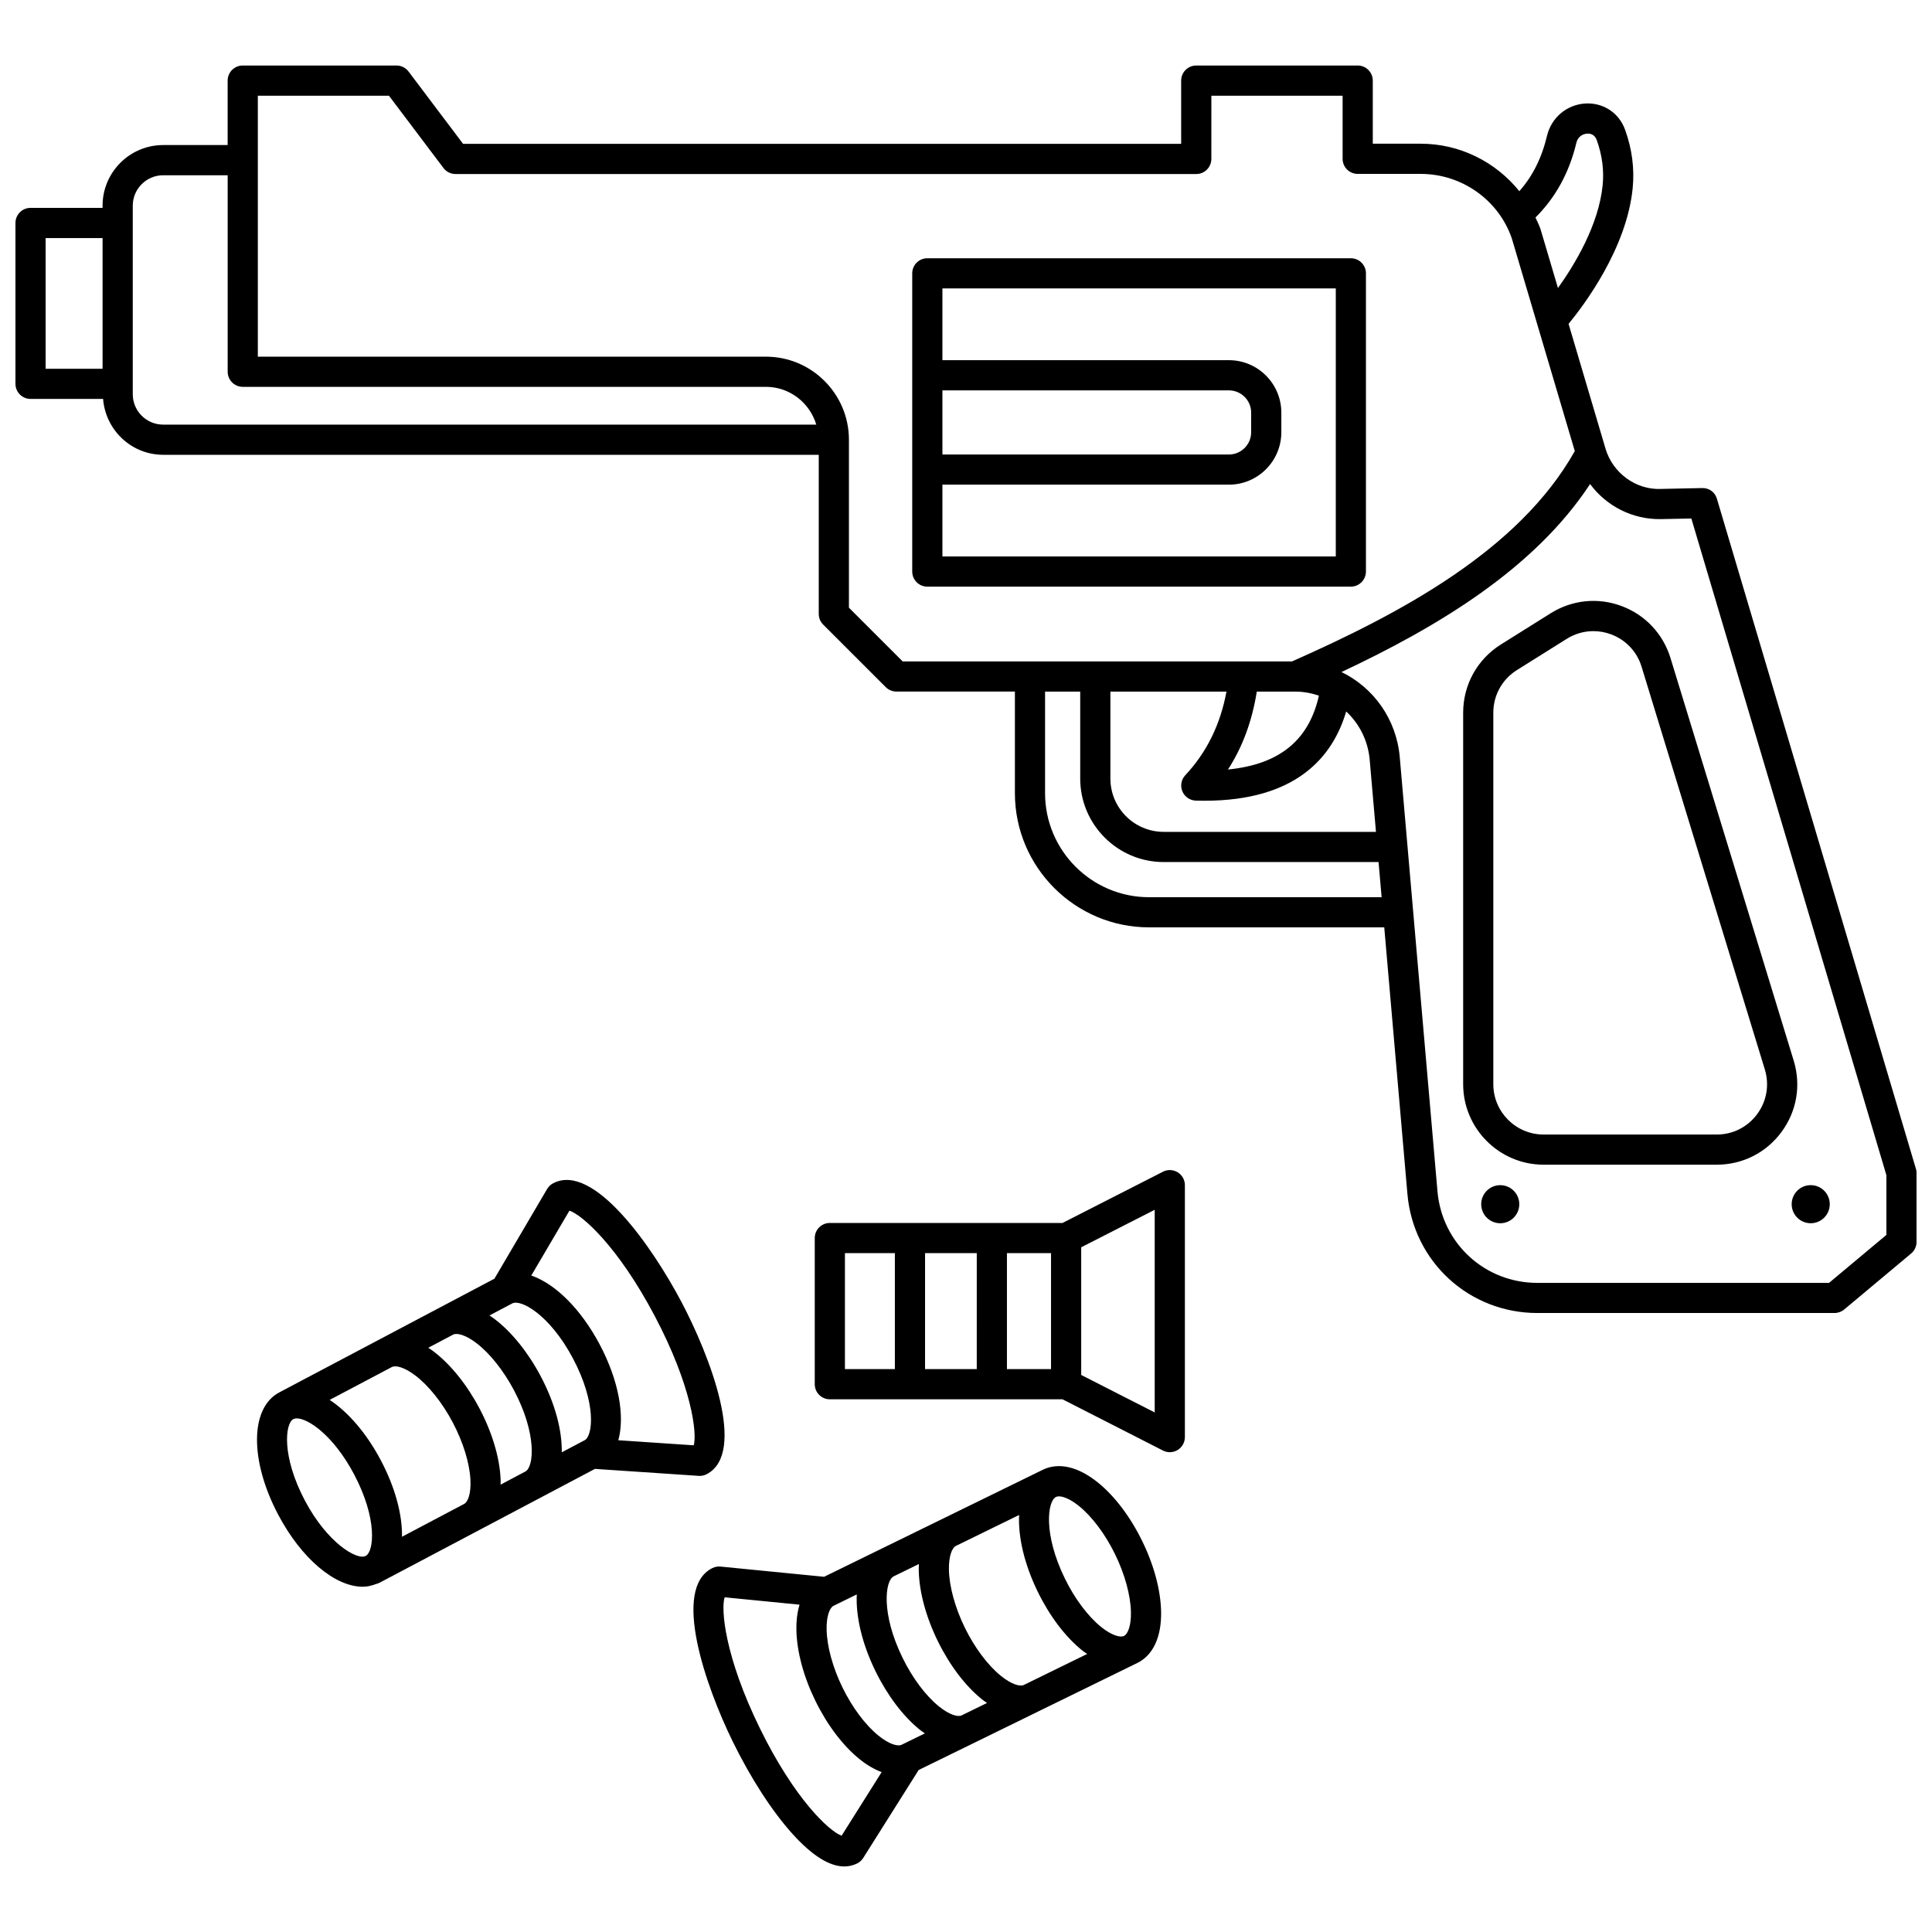 <?xml version="1.0" encoding="UTF-8"?>
<!-- Uploaded to: ICON Repo, www.svgrepo.com, Generator: ICON Repo Mixer Tools -->
<svg width="800px" height="800px" version="1.1" viewBox="144 144 512 512" xmlns="http://www.w3.org/2000/svg">
 <defs>
  <clipPath id="a">
   <path d="m148.09 161h503.81v331h-503.81z"/>
  </clipPath>
 </defs>
 <g clip-path="url(#a)">
  <path d="m651.73 453.72-52.723-177.52c-0.512-1.727-1.996-2.902-3.914-2.859l-11.035 0.23c-6.559 0.258-12.672-4.242-14.57-10.648l-9.801-33.094c4.09-4.965 15.375-19.941 16.984-35.902 0.523-5.203-0.156-10.438-2.016-15.574-1.633-4.481-5.773-7.176-10.492-6.926-4.941 0.285-9.035 3.731-10.191 8.578-1.414 5.938-3.859 10.75-7.336 14.664-6.254-7.769-15.754-12.582-26.121-12.582h-12.711l-0.004-16.723c0-2.211-1.793-4-4-4h-42.781c-2.207 0-4 1.789-4 4v16.754h-190.3l-14.453-19.164c-0.758-1-1.938-1.59-3.195-1.59h-40.742c-2.207 0-4 1.789-4 4v17.078h-17.082c-8.855 0-16.066 7.207-16.066 16.062v0.586h-19.086c-2.207 0-4 1.789-4 4v42.629c0 2.211 1.793 4 4 4h19.223c0.648 8.262 7.504 14.809 15.93 14.809h173.73v42.172c0 1.062 0.418 2.078 1.172 2.828l16.582 16.574c0.75 0.75 1.766 1.172 2.828 1.172h31.398v26.926c0 19.609 15.949 35.562 35.559 35.562h62.324l6.137 70.633c1.562 18 16.367 31.57 34.434 31.57h78.746c0.938 0 1.844-0.328 2.562-0.926l17.75-14.84c0.91-0.758 1.434-1.887 1.434-3.07l0.004-18.273c0-0.387-0.055-0.77-0.168-1.141zm-89.98-271.86c0.406-1.707 1.75-2.387 2.875-2.445 0.676-0.051 1.953 0.121 2.516 1.672 1.449 3.996 1.98 8.047 1.574 12.039-1.059 10.488-7.352 20.934-11.84 27.207l-4.629-15.641c-0.367-1.059-0.867-2.043-1.332-3.047 5.215-5.176 8.918-11.754 10.836-19.785zm-405.66 25.234h15.094v34.633h-15.094zm23.094 41.371v-49.957c0-4.445 3.617-8.066 8.07-8.066h17.082v52.074c0 2.211 1.793 4 4 4h138.63c6.324 0 11.629 4.242 13.359 10.016l-173.08-0.004c-4.445 0.004-8.062-3.613-8.062-8.062zm189.79 56.582v-44.516c0-12.137-9.871-22.012-22.008-22.012h-134.64v-69.152h34.75l14.453 19.164c0.754 1 1.934 1.586 3.191 1.586h196.3c2.207 0 4-1.789 4-4l0.004-16.75h34.781v16.719c0 2.211 1.793 4 4 4h16.711c10.898 0 20.613 6.918 24.117 17.051l16.703 56.406c-14.754 26.25-45.992 42.914-74.945 55.742l-103.18-0.004zm69.293 22.23h30.758c-1.586 8.664-5.238 16.113-10.91 22.164-1.074 1.145-1.379 2.816-0.777 4.266 0.605 1.453 2.004 2.414 3.574 2.465 0.789 0.02 1.559 0.031 2.316 0.031 24.375 0 34.012-11.711 37.523-23.652 3.477 3.227 5.789 7.711 6.234 12.82l1.66 19.082h-56.254c-7.789 0-14.125-6.336-14.125-14.125zm48.984 0c2.207 0 4.297 0.418 6.277 1.074-2.664 11.812-10.402 18.215-24.105 19.578 3.926-6.051 6.426-12.992 7.641-20.652zm-38.738 54.492c-15.199 0-27.562-12.367-27.562-27.566v-26.926h9.316v23.051c0 12.199 9.926 22.125 22.125 22.125h56.941l0.809 9.316zm195.4 89.496-15.203 12.711h-77.297c-13.887 0-25.266-10.434-26.469-24.27l-9.992-115.03c-0.879-10.098-6.938-18.445-15.449-22.582 25.406-11.949 51.074-27.27 65.887-49.816 4.309 5.828 11.234 9.441 18.844 9.293l7.988-0.168 51.691 174.04z"/>
 </g>
 <path d="m573.74 304.61c-6.277-2.348-13.117-1.641-18.789 1.91l-13.199 8.273c-6.262 3.926-10 10.688-10 18.078v98.449c0 11.762 9.574 21.336 21.332 21.336h45.863c6.832 0 13.086-3.152 17.152-8.645 4.066-5.496 5.25-12.398 3.25-18.934l-32.66-106.72c-1.965-6.394-6.684-11.406-12.949-13.746zm35.926 134.65c-2.543 3.43-6.449 5.406-10.723 5.406h-45.863c-7.352 0-13.336-5.981-13.336-13.34v-98.449c0-4.621 2.336-8.848 6.254-11.301l13.199-8.273c2.168-1.355 4.602-2.047 7.066-2.047 1.57 0 3.156 0.281 4.684 0.852 3.918 1.461 6.871 4.59 8.094 8.594l32.66 106.72c1.242 4.09 0.504 8.402-2.035 11.836z"/>
 <path d="m541.58 458.08c-2.785 0-5.047 2.258-5.047 5.047 0 2.785 2.258 5.047 5.047 5.047 2.785 0 5.047-2.258 5.047-5.047s-2.262-5.047-5.047-5.047z"/>
 <path d="m623.86 468.17c2.785 0 5.047-2.258 5.047-5.047 0-2.785-2.258-5.047-5.047-5.047-2.785 0-5.047 2.258-5.047 5.047 0 2.789 2.258 5.047 5.047 5.047z"/>
 <path d="m505.99 295.46v-79.02c0-2.211-1.793-4-4-4h-112.24c-2.207 0-4 1.789-4 4v79.027c0 2.211 1.793 4 4 4h112.24c2.207-0.008 3.996-1.797 3.996-4.008zm-112.24-48.008h75.918c3.25 0 5.902 2.648 5.902 5.906v5.191c0 3.25-2.648 5.902-5.902 5.902l-75.918-0.004zm104.24 44.012h-104.24v-19.023h75.918c7.664 0 13.898-6.238 13.898-13.898v-5.191c0-7.664-6.234-13.902-13.898-13.902l-75.918 0.004v-19.016h104.25l-0.004 71.027z"/>
 <path d="m456.1 454.67c-1.188-0.727-2.668-0.789-3.906-0.152l-26.621 13.578h-61.656c-2.207 0-4 1.789-4 4v38.734c0 2.211 1.793 4 4 4h61.656l26.621 13.578c0.57 0.293 1.195 0.438 1.816 0.438 0.727 0 1.449-0.199 2.086-0.586 1.184-0.727 1.91-2.019 1.91-3.41v-66.77c0-1.395-0.723-2.684-1.906-3.41zm-33.566 52.152h-11.684v-30.73h11.684zm-19.684 0h-13.703l0.004-30.73h13.703zm-34.934-30.73h13.234v30.738h-13.234zm82.094 42.219-19.48-9.934v-33.836l19.48-9.934z"/>
 <path d="m286.99 541.03 14.676-7.758 27.504 1.848c0.09 0.004 0.176 0.008 0.27 0.008 0.652 0 1.293-0.16 1.867-0.465 10.734-5.68 0.801-31.414-6.766-45.73-7.566-14.305-23.223-37.02-33.969-31.344-0.66 0.344-1.203 0.867-1.582 1.508l-13.965 23.77-57.02 30.137c-7.754 4.098-7.871 18.023-0.285 32.395 6.227 11.777 15.125 19.102 22.402 19.102 1.254 0 2.441-0.289 3.582-0.738 0.32-0.074 0.633-0.191 0.938-0.352zm-10.324-3.586c0.008-0.555 0.02-1.105-0.012-1.688-0.293-5.664-2.277-12.25-5.606-18.547-3.328-6.285-7.644-11.645-12.164-15.078-0.465-0.352-0.922-0.652-1.387-0.961l6.586-3.481c0.008-0.004 0.016-0.004 0.023-0.008 0.941-0.492 3.219 0.012 6.168 2.266 3.559 2.723 7.18 7.277 9.941 12.496 6.172 11.688 5.242 20.34 3.027 21.512l-0.004 0.004zm-26.133 13.812c0.098-5.824-1.762-12.973-5.602-20.238v-0.004c-3.84-7.262-8.699-12.824-13.566-16.027l16.484-8.711c0.004-0.004 0.012-0.004 0.016-0.004 0.953-0.5 3.231-0.008 6.184 2.234 3.559 2.703 7.176 7.242 9.93 12.449 2.75 5.207 4.461 10.746 4.691 15.215 0.188 3.703-0.688 5.867-1.641 6.371l-0.004 0.004zm36.762-42.539c-3.332-6.293-7.644-11.66-12.152-15.109-0.48-0.367-0.957-0.68-1.43-0.996l6.059-3.203c2.234-1.152 9.918 2.945 16.117 14.68s5.266 20.418 3.051 21.586l-6.062 3.203c0.094-5.809-1.762-12.926-5.582-20.16zm7.609-43.879c3.293 1.066 12.762 9.293 22.57 27.84 9.891 18.723 11.293 31.23 10.371 34.344l-19.98-1.344c1.758-6.406 0.145-15.758-4.91-25.328-5.059-9.562-11.875-16.164-18.156-18.32zm-70.105 76.824c-6.203-11.73-5.266-20.418-3.055-21.586h0.004c0.238-0.125 0.543-0.188 0.898-0.188 2.961 0 9.684 4.406 15.215 14.867 6.199 11.734 5.266 20.418 3.051 21.586-2.285 1.203-10.176-3.43-16.113-14.68z"/>
 <path d="m434.99 536.91c-5.246-4.25-10.457-5.453-14.664-3.394l-26.523 12.98c-0.004 0.004-0.008 0-0.016 0.004-0.012 0.004-0.02 0.012-0.027 0.016l-16.43 8.039c-0.004 0.004-0.012 0-0.02 0.004-0.012 0.008-0.023 0.016-0.035 0.023l-14.879 7.281-27.434-2.703c-0.742-0.074-1.484 0.059-2.152 0.387-10.906 5.344-1.773 31.371 5.34 45.91 4.809 9.824 10.465 18.566 15.926 24.602 5.156 5.703 9.734 8.57 13.672 8.57 1.184 0 2.316-0.262 3.379-0.781 0.668-0.328 1.23-0.832 1.629-1.461l14.699-23.32 14.883-7.281c0.004 0 0.008-0.004 0.012-0.004s0.004-0.004 0.004-0.004l16.484-8.07c0.004 0 0.004 0 0.008-0.004l0.004-0.004 26.535-12.984c4.211-2.062 6.453-6.914 6.316-13.66-0.113-5.676-1.898-12.316-5.027-18.707-3.125-6.383-7.273-11.867-11.684-15.438zm4.504 18.961c2.586 5.289 4.125 10.887 4.215 15.355 0.074 3.707-0.867 5.84-1.836 6.312-0.98 0.477-3.238-0.094-6.113-2.418-3.469-2.816-6.949-7.457-9.535-12.746-5.832-11.914-4.629-20.566-2.379-21.668 0.207-0.102 0.473-0.156 0.785-0.156 1.172 0 3.062 0.742 5.328 2.578 3.473 2.809 6.949 7.457 9.535 12.742zm-24.16 34.656c-0.977 0.484-3.231-0.098-6.109-2.422-3.469-2.816-6.945-7.461-9.535-12.75-2.586-5.289-4.125-10.887-4.215-15.355-0.07-3.699 0.863-5.828 1.832-6.309l16.766-8.203c-0.277 5.816 1.359 13.02 4.969 20.395 3.125 6.394 7.277 11.879 11.688 15.445 0.465 0.375 0.922 0.66 1.383 0.988zm-16.5 8.074c-0.973 0.461-3.219-0.109-6.098-2.461-3.477-2.832-6.953-7.496-9.547-12.801-5.801-11.859-4.606-20.473-2.367-21.586l6.695-3.273c-0.023 0.551-0.051 1.098-0.039 1.68 0.113 5.676 1.898 12.32 5.027 18.707 3.125 6.394 7.277 11.879 11.688 15.449 0.465 0.375 0.918 0.66 1.383 0.984zm-15.91 7.785c-0.977 0.477-3.238-0.094-6.113-2.418-3.477-2.816-6.949-7.461-9.535-12.746-2.586-5.289-4.125-10.891-4.215-15.359-0.074-3.703 0.867-5.836 1.836-6.309l6.156-3.012c-0.273 5.801 1.359 12.973 4.953 20.32 3.129 6.398 7.277 11.895 11.676 15.48 0.477 0.387 0.953 0.684 1.422 1.023zm-15.891 24.094c-3.262-1.168-12.473-9.684-21.695-28.535-9.305-19.012-10.316-31.562-9.301-34.645l19.855 1.957c-0.602 1.953-0.887 4.223-0.836 6.758 0.113 5.676 1.898 12.32 5.027 18.715 3.125 6.394 7.277 11.879 11.688 15.445 1.984 1.605 3.953 2.731 5.875 3.453z"/>
</svg>